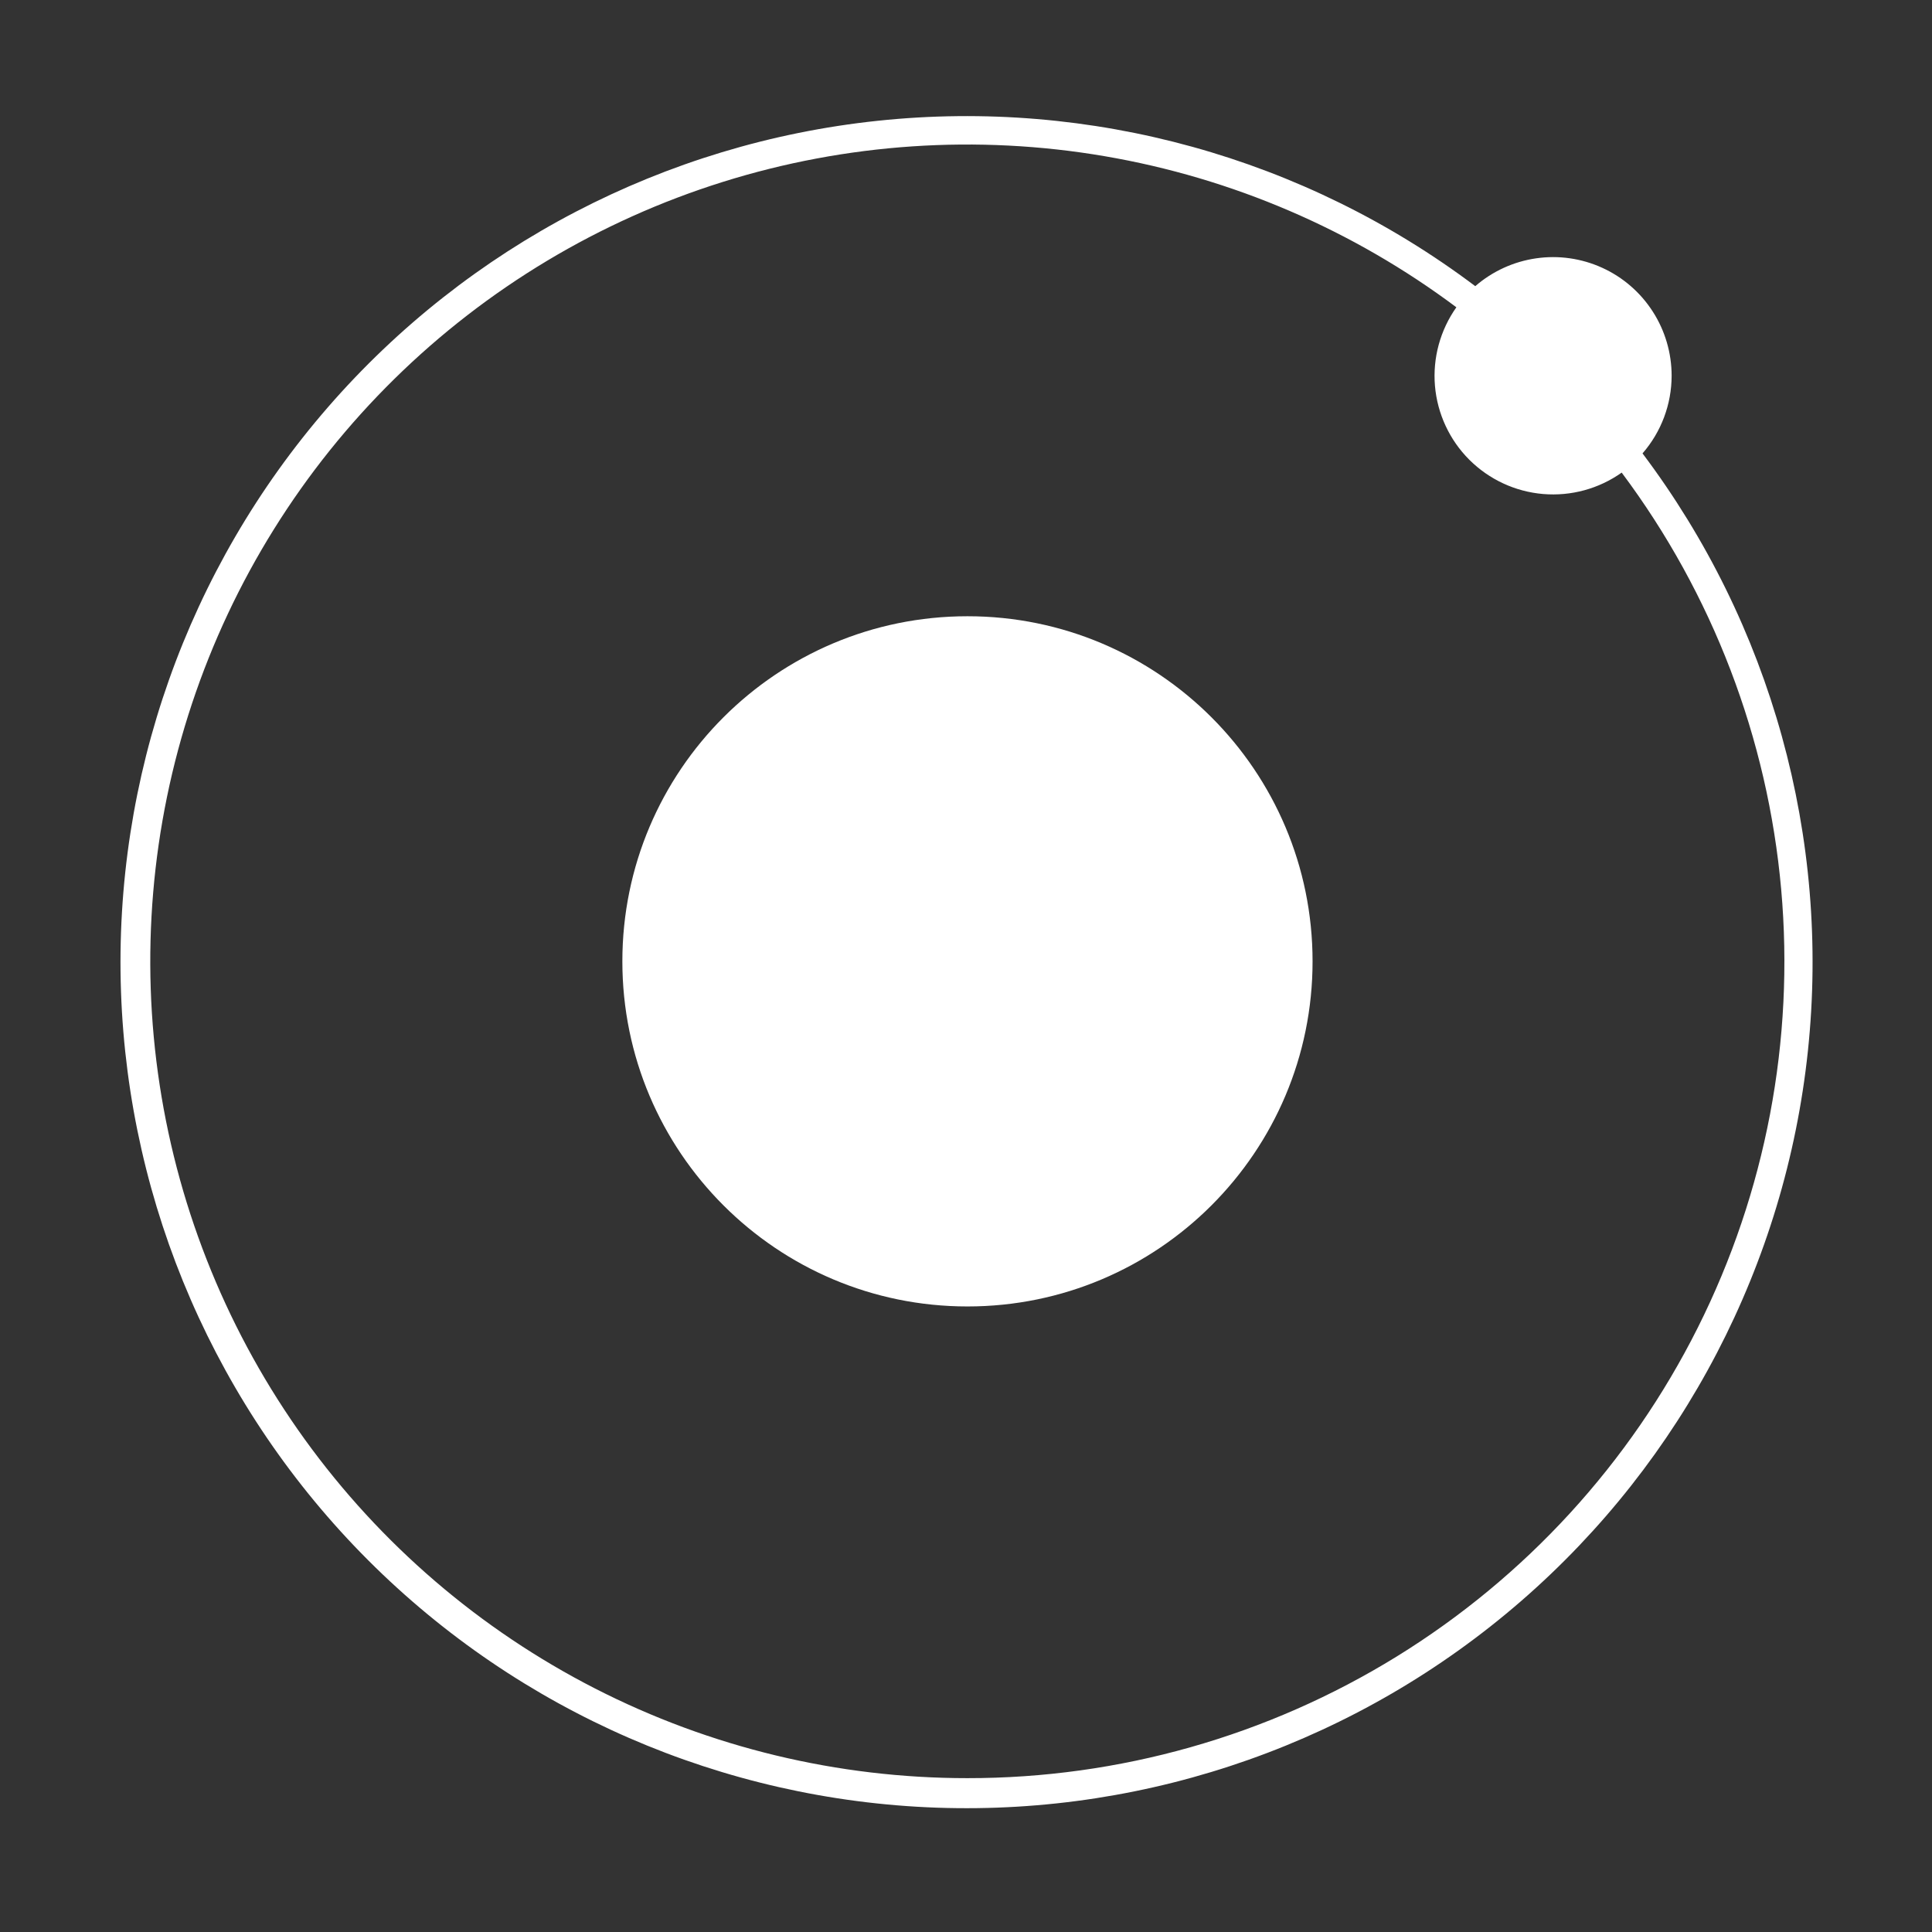 <?xml version="1.0" encoding="UTF-8"?> <svg xmlns="http://www.w3.org/2000/svg" width="60" height="60" viewBox="0 0 60 60" fill="none"><rect x="0" y="0" width="60" height="60" fill="#333333" stroke="none"/><path d="M30.046 40.573C35.965 40.573 40.763 35.774 40.763 29.855C40.763 23.936 35.965 19.138 30.046 19.138C24.127 19.138 19.328 23.936 19.328 29.855C19.328 35.774 24.127 40.573 30.046 40.573Z" fill="white"></path><path d="M51.914 11.67C51.914 10.963 51.711 10.271 51.329 9.677C50.947 9.082 50.403 8.61 49.76 8.317C49.117 8.024 48.404 7.921 47.704 8.023C47.005 8.124 46.349 8.424 45.816 8.887C40.503 4.888 33.871 3.053 27.258 3.751C20.645 4.449 14.543 7.629 10.182 12.649C5.821 17.669 3.525 24.156 3.758 30.801C3.991 37.447 6.736 43.757 11.438 48.459C16.14 53.161 22.45 55.906 29.096 56.139C35.741 56.372 42.228 54.076 47.248 49.715C52.268 45.354 55.448 39.252 56.146 32.639C56.844 26.026 55.008 19.394 51.01 14.081C51.592 13.412 51.913 12.556 51.914 11.67ZM30.042 55.222C26.023 55.223 22.062 54.27 18.484 52.44C14.906 50.611 11.814 47.957 9.463 44.699C7.112 41.44 5.568 37.669 4.959 33.697C4.351 29.725 4.695 25.665 5.962 21.852C7.23 18.039 9.386 14.581 12.252 11.764C15.118 8.947 18.612 6.852 22.446 5.65C26.281 4.448 30.346 4.174 34.307 4.851C38.268 5.528 42.011 7.136 45.229 9.543C44.727 10.253 44.491 11.117 44.564 11.983C44.638 12.849 45.015 13.662 45.63 14.277C46.245 14.891 47.057 15.269 47.923 15.342C48.789 15.415 49.654 15.18 50.363 14.677C53.183 18.447 54.898 22.927 55.316 27.616C55.734 32.306 54.838 37.019 52.728 41.228C50.619 45.437 47.379 48.975 43.372 51.447C39.365 53.918 34.75 55.226 30.042 55.222Z" fill="white"></path></svg> 